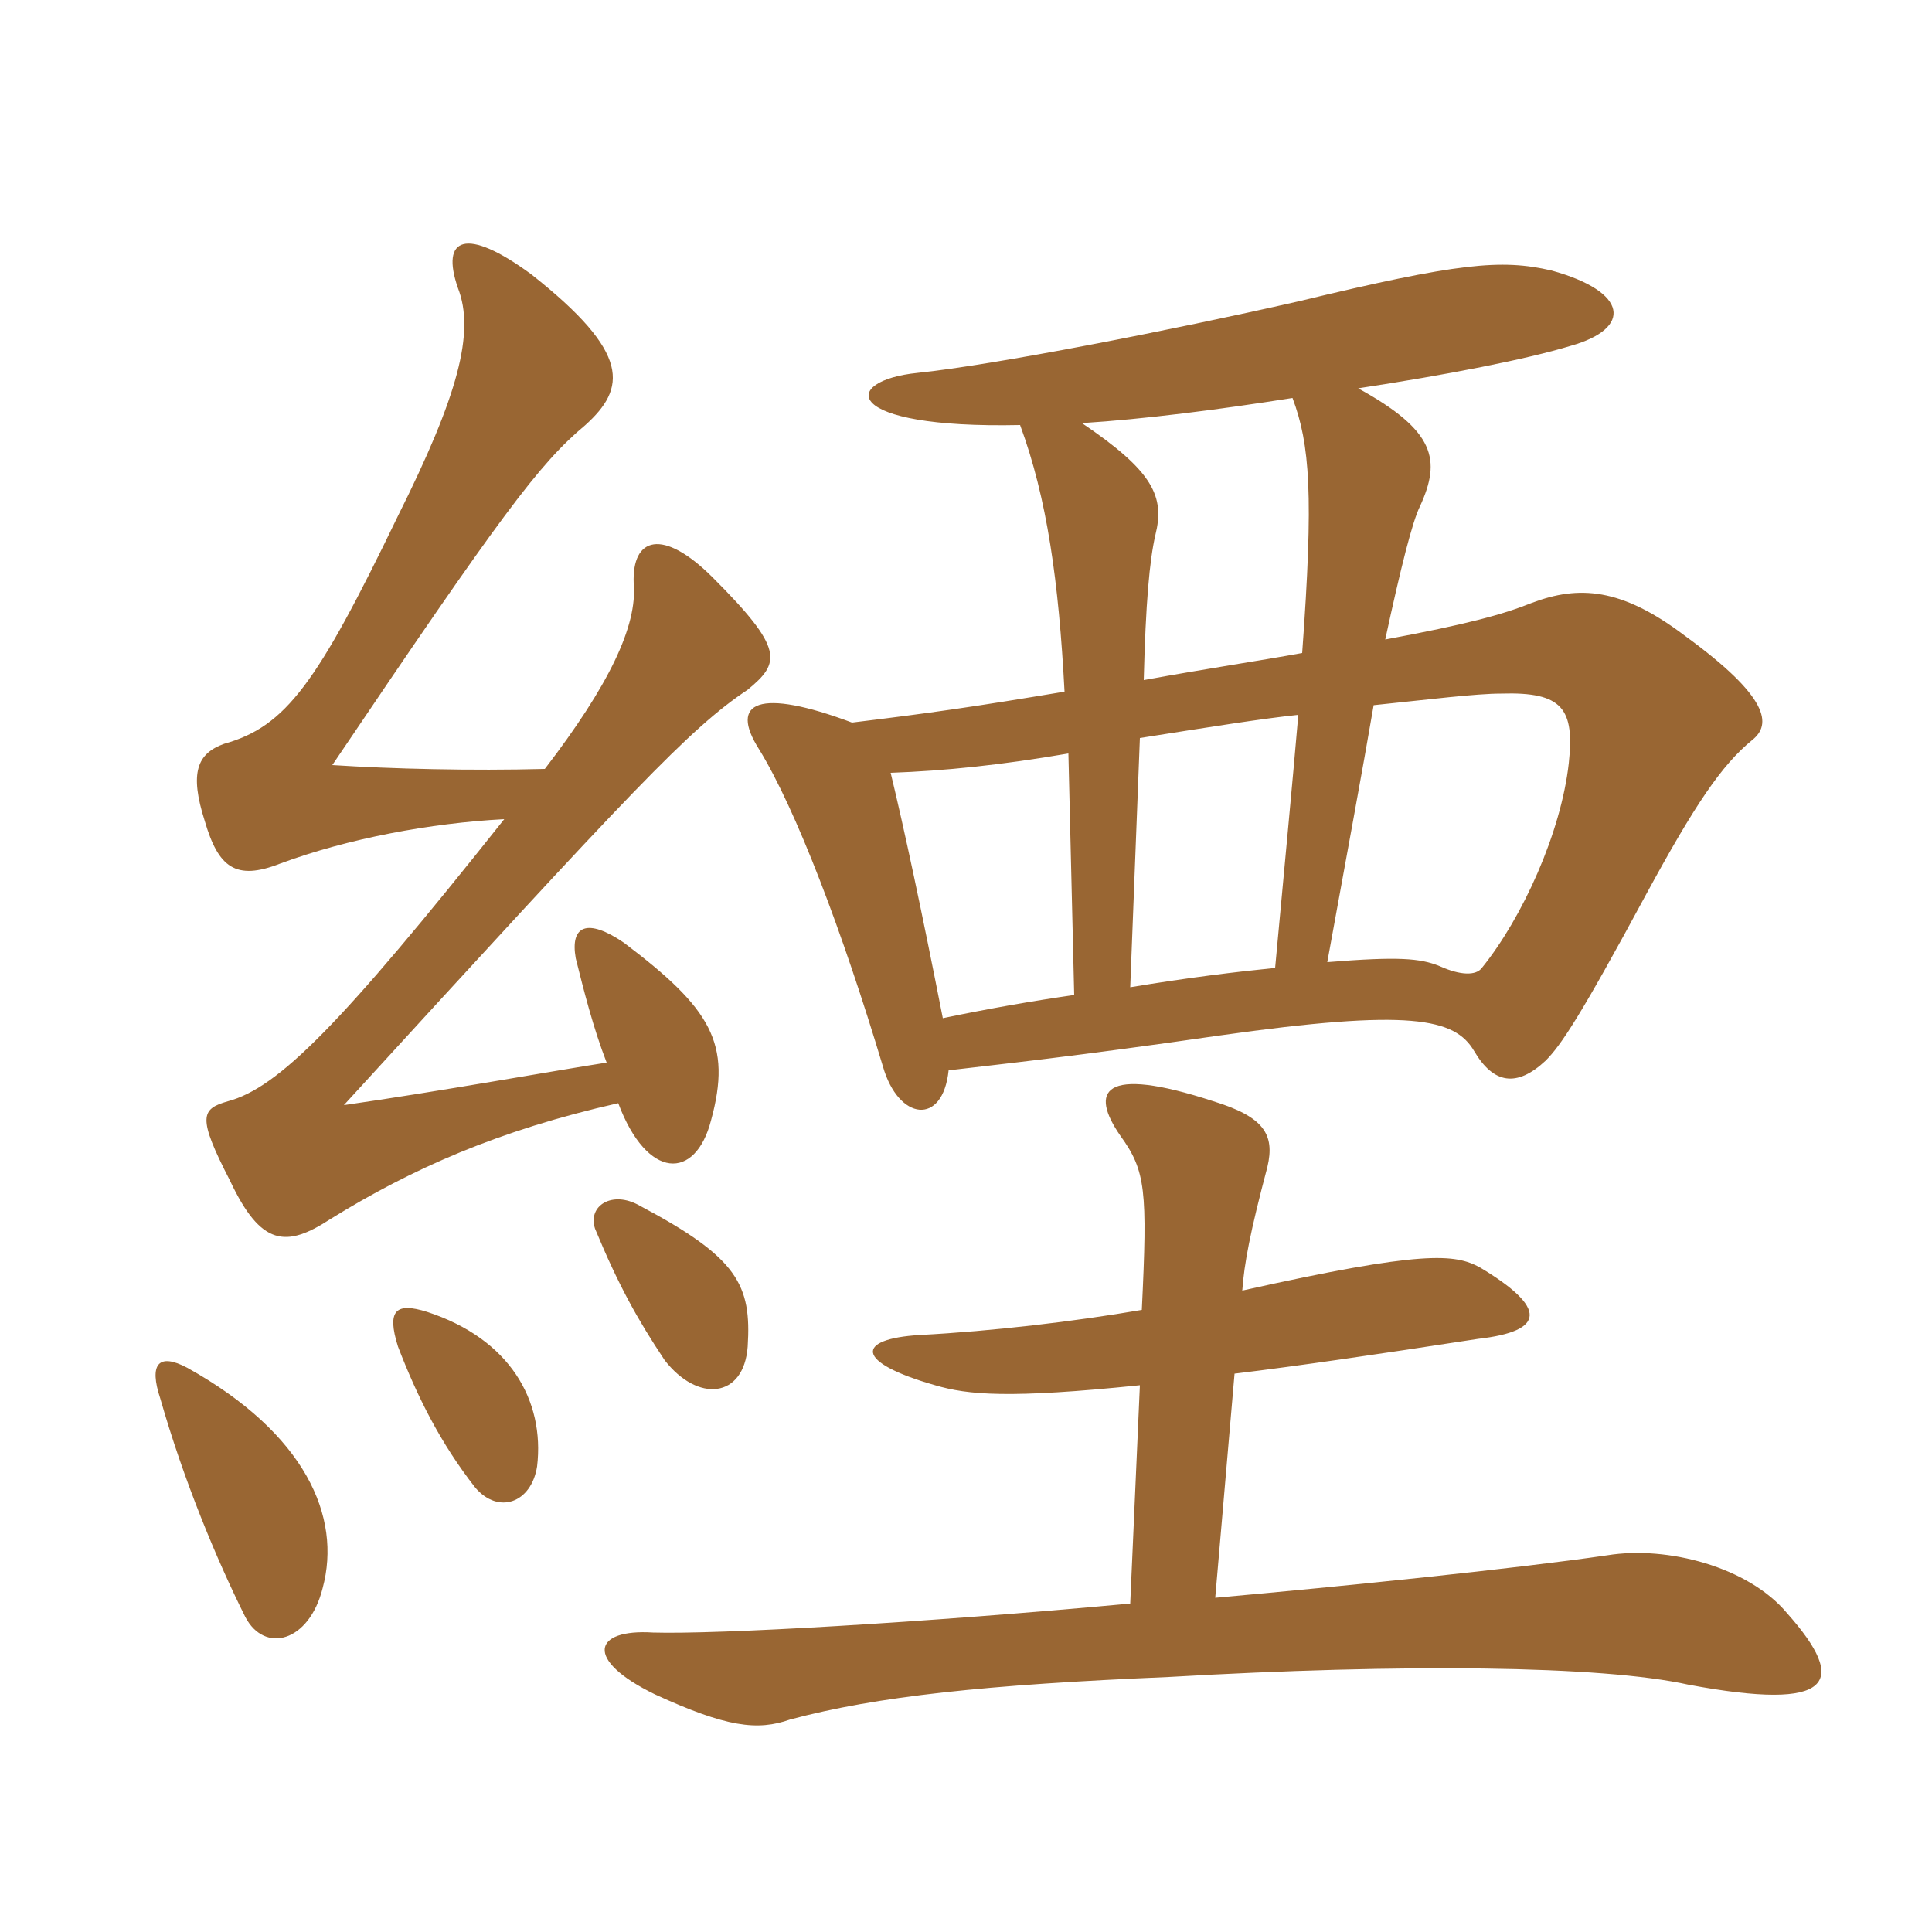 <svg xmlns="http://www.w3.org/2000/svg" xmlns:xlink="http://www.w3.org/1999/xlink" width="150" height="150"><path fill="#996633" padding="10" d="M25.05 123.30C26.55 117.75 23.70 111.30 14.55 106.20C12.30 105 11.55 105.90 12.45 108.60C14.25 114.90 16.80 121.05 19.05 125.55C20.55 128.40 24 127.50 25.05 123.30ZM41.70 113.85C42.30 108.75 39.60 103.95 33.15 101.85C30.75 101.10 30 101.70 30.90 104.55C32.40 108.45 34.20 112.05 36.90 115.50C38.70 117.60 41.25 116.70 41.70 113.85ZM58.05 104.55C58.35 99.75 57.30 97.65 49.65 93.60C47.55 92.40 45.60 93.60 46.20 95.40C48 99.75 49.50 102.45 51.60 105.60C54.15 108.90 57.75 108.60 58.05 104.55ZM47.10 82.50C43.20 83.10 34.05 84.75 26.70 85.80C49.20 61.20 53.55 56.55 58.05 53.55C60.60 51.45 60.90 50.40 55.35 44.85C51.45 40.95 49.05 41.70 49.20 45.30C49.50 48.60 47.25 53.25 42.30 59.70C36.60 59.85 30.45 59.70 25.80 59.40C38.85 40.05 41.85 36 45.45 33C48.60 30.15 49.05 27.45 41.25 21.30C36.15 17.55 34.20 18.45 35.55 22.35C36.90 25.80 35.55 30.75 30.90 40.05C24.60 53.10 22.20 56.40 17.40 57.75C15.30 58.50 14.70 60 15.90 63.75C16.95 67.35 18.30 68.40 21.75 67.05C27 65.10 33.45 63.90 39.15 63.60C26.40 79.65 21.60 84.45 17.70 85.50C15.60 86.10 15.30 86.70 17.85 91.65C20.25 96.75 22.20 96.90 25.65 94.65C31.95 90.75 38.70 87.75 48 85.65C50.25 91.65 54 91.65 55.20 87C56.85 81 55.20 78.30 48.45 73.20C45.60 71.25 44.25 71.85 44.70 74.40C45.30 76.80 46.05 79.80 47.10 82.50ZM88.50 107.55L87.75 124.50C71.55 126 55.65 126.90 50.70 126.75C46.05 126.45 45.30 128.85 50.85 131.55C56.40 134.10 58.80 134.40 61.35 133.50C68.10 131.70 76.50 130.80 90.75 130.20C108.90 129.15 124.35 129.30 131.10 130.80C142.35 132.90 143.55 130.65 138.75 125.25C135.75 121.65 129.45 120 124.80 120.75C117.60 121.80 104.40 123.15 94.35 124.05L95.85 106.65C100.80 106.05 106.95 105.15 114.75 103.95C120 103.35 120.15 101.55 114.90 98.40C112.95 97.35 110.55 97.05 96.45 100.20C96.60 98.10 97.05 95.70 98.40 90.60C99 88.05 98.10 86.70 94.20 85.50C85.50 82.65 84.60 84.75 87 88.20C88.95 90.90 89.10 92.40 88.65 101.70C83.40 102.60 77.10 103.35 71.40 103.65C66.45 103.95 66.30 105.75 72.60 107.55C75.15 108.30 78.30 108.60 88.50 107.55ZM83.40 77.25C80.25 77.70 76.80 78.30 73.20 79.05C71.55 70.65 70.20 64.35 69.15 60C73.35 59.85 77.70 59.40 82.95 58.50ZM106.65 54.75C111 54.30 114.60 53.85 116.55 53.85C121.35 53.70 122.25 55.05 121.80 59.25C121.20 64.65 118.20 71.25 115.05 75.15C114.60 75.75 113.40 75.75 111.75 75C110.25 74.40 108.60 74.25 103.05 74.70C104.55 66.45 105.75 60 106.65 54.75ZM99 75.15C96 75.45 92.25 75.90 87.75 76.65L88.50 57.30C94.20 56.40 97.95 55.80 100.80 55.50C100.35 60.75 99.75 67.05 99 75.15ZM100.35 30.90C101.70 34.50 102 38.40 101.10 50.70C97.80 51.30 93.75 51.90 88.80 52.80C88.95 46.80 89.25 43.50 89.70 41.55C90.45 38.55 89.55 36.60 84 32.85C88.80 32.55 94.65 31.80 100.35 30.90ZM79.20 33C81.30 38.70 82.20 45.15 82.65 53.70C75.45 54.90 72.30 55.35 66.15 56.10C58.95 53.40 56.55 54.45 58.95 58.20C61.80 62.85 65.40 72.30 68.55 82.80C69.75 87 73.20 87.45 73.65 83.10C77.40 82.65 83.25 82.05 94.65 80.40C109.50 78.30 112.95 79.05 114.45 81.60C115.95 84.15 117.75 84.45 120 82.35C121.20 81.15 122.70 78.90 127.80 69.45C131.55 62.55 133.65 59.40 136.05 57.45C137.55 56.25 137.40 54.15 130.80 49.35C125.85 45.60 122.55 45.45 118.95 46.80C116.70 47.70 114 48.45 107.55 49.65C108.75 44.10 109.65 40.50 110.25 39.30C111.90 35.70 111.45 33.45 105.45 30.15C112.35 29.10 118.50 27.90 121.95 26.85C126.75 25.50 126.45 22.65 120.45 21C116.55 20.10 113.25 20.40 100.80 23.40C90.90 25.65 77.10 28.35 71.25 28.95C65.25 29.55 65.25 33.30 79.20 33Z"/></svg>